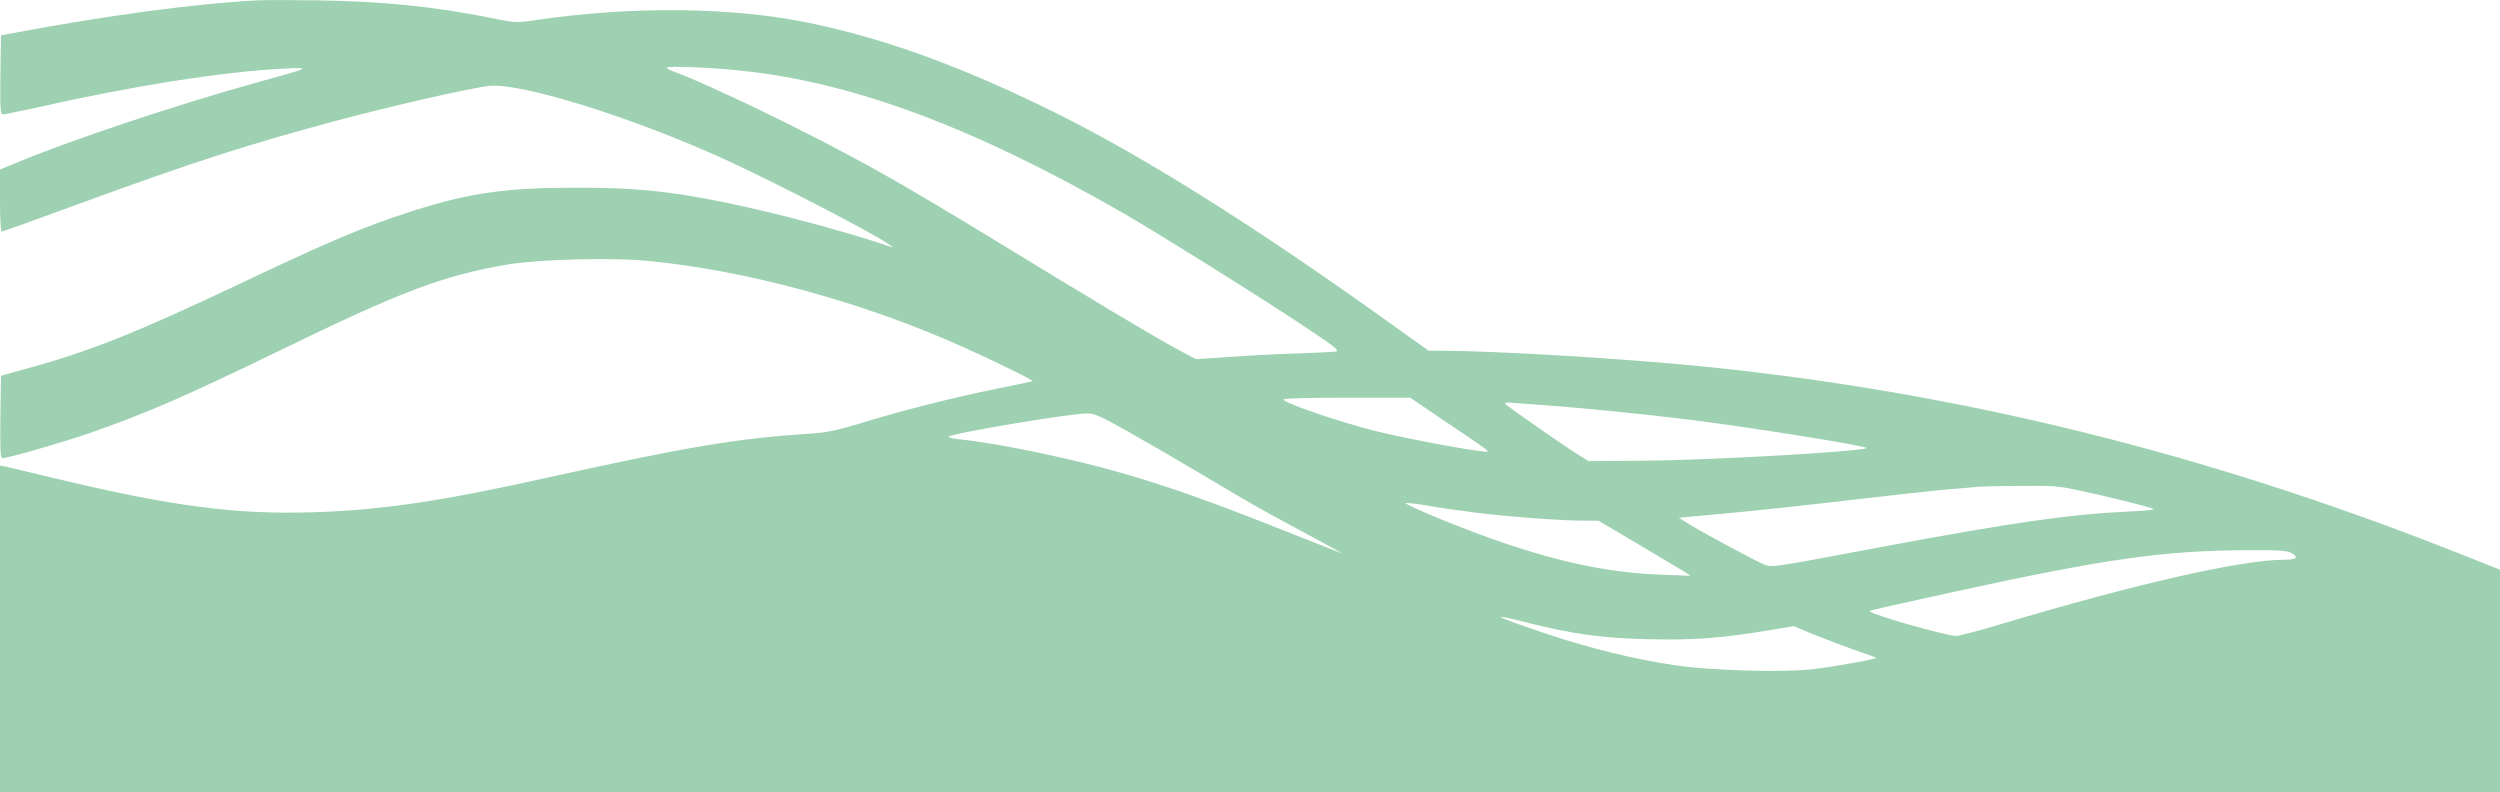 <?xml version="1.0" encoding="UTF-8" standalone="no"?><svg xmlns="http://www.w3.org/2000/svg" xmlns:xlink="http://www.w3.org/1999/xlink" fill="#000000" height="475.3" preserveAspectRatio="xMidYMid meet" version="1" viewBox="0.0 124.7 1500.0 475.3" width="1500" zoomAndPan="magnify"><g id="change1_1"><path d="M 154.102 124.922 C 116.602 126.914 64.219 133.945 8.203 144.492 L 0.586 145.898 L 0.234 169.688 C 0 190.312 0.234 193.359 1.758 193.359 C 2.695 193.359 11.602 191.484 21.445 189.375 C 79.805 176.133 133.711 167.695 171.094 165.82 C 186.914 165.117 187.031 165.117 154.688 174.023 C 105.82 187.617 42.07 208.828 8.555 222.891 L 0 226.406 L 0 245.039 C 0 255.234 0.469 263.672 0.938 263.672 C 1.523 263.672 22.148 256.289 46.992 247.148 C 116.602 221.719 147.07 211.875 200.977 197.344 C 234.141 188.438 283.594 177.188 293.555 176.25 C 312.891 174.258 379.922 195.234 435.352 220.547 C 466.055 234.609 525.117 265.195 533.789 271.641 L 536.133 273.281 L 533.789 272.578 C 509.062 264.023 464.18 252.07 434.766 246.094 C 399.844 239.18 382.5 237.422 346.289 237.305 C 303.75 237.305 282.188 240.352 248.789 250.898 C 218.438 260.625 200.039 268.359 142.383 295.664 C 81.445 324.492 53.438 335.625 16.992 345.586 L 0.586 350.156 L 0.234 374.883 C 0 395.039 0.234 399.609 1.523 399.609 C 4.688 399.609 37.617 390.117 52.969 384.844 C 87.305 372.891 111.094 362.578 167.578 335.156 C 241.172 299.297 265.547 290.156 304.102 283.477 C 322.148 280.312 365.625 279.141 387.539 281.133 C 447.422 286.641 519.023 306.211 579.727 333.75 C 602.93 344.297 620.508 353.086 619.336 353.438 C 618.75 353.672 608.906 355.781 597.656 358.008 C 571.758 363.281 540.234 371.25 516.797 378.516 C 502.266 382.969 496.172 384.258 486.328 384.844 C 442.5 387.656 412.031 392.812 329.297 411.094 C 264.727 425.508 228.867 430.781 187.5 432.07 C 141.562 433.477 103.828 428.555 35.859 412.383 C 19.688 408.516 5.039 405.117 3.281 404.648 L 0 404.062 L 0 600 L 1500 600 L 1500 466.523 L 1473.398 455.977 C 1322.695 396.445 1176.211 360.234 1022.461 344.648 C 976.641 339.961 896.953 335.156 864.844 335.156 L 857.227 335.156 L 827.344 313.828 C 750.938 259.336 687.188 219.375 635.742 193.594 C 578.789 165.234 531.68 147.891 484.688 138.281 C 438.984 128.906 378.633 128.32 322.148 136.641 C 309.844 138.516 309.609 138.516 294.609 135.469 C 260.156 128.555 229.453 125.508 191.016 124.922 C 175.195 124.688 158.672 124.688 154.102 124.922 Z M 444.727 167.109 C 512.227 174.141 584.648 201.211 674.297 252.773 C 695.508 265.078 751.875 300.234 780.586 319.219 C 800.625 332.461 803.906 335.039 801.562 335.625 C 799.922 335.859 789.141 336.445 777.539 336.797 C 765.938 337.148 747.656 338.086 736.992 338.906 L 717.539 340.195 L 705.938 333.984 C 692.227 326.602 659.648 307.148 597.07 268.945 C 541.172 234.844 519.375 222.539 479.297 202.266 C 451.289 188.086 415.547 171.562 404.062 167.578 C 401.719 166.641 399.961 165.703 400.195 165.234 C 400.898 164.18 426.094 165.117 444.727 167.109 Z M 862.852 374.648 C 871.992 380.859 882.539 388.008 886.289 390.469 C 890.039 393.047 892.969 395.273 892.734 395.625 C 891.562 396.797 844.922 388.242 824.883 383.203 C 802.617 377.578 769.922 366.328 769.922 364.336 C 769.922 363.75 786.797 363.281 808.008 363.281 L 846.094 363.281 Z M 928.711 367.969 C 949.922 369.492 986.016 373.125 1011.797 376.289 C 1049.062 380.859 1120.898 392.344 1119.844 393.516 C 1117.734 395.625 1024.336 400.898 986.016 401.133 L 953.086 401.367 L 946.758 397.383 C 937.969 391.992 903.75 368.086 902.93 366.797 C 902.578 366.328 904.336 366.094 906.68 366.328 C 909.141 366.562 919.102 367.266 928.711 367.969 Z M 678.75 384.727 C 690.586 391.406 709.922 402.656 721.875 409.805 C 753.164 428.438 757.969 431.133 783.633 444.844 C 796.406 451.641 806.016 457.031 805.078 456.68 C 804.141 456.328 788.086 450 769.336 442.617 C 727.383 425.977 704.062 417.656 676.758 409.57 C 645.234 400.312 600.352 390.82 576.211 388.359 C 571.758 387.891 568.711 387.188 569.18 386.719 C 571.406 384.609 640.664 373.008 651.797 372.773 C 656.602 372.656 659.648 373.945 678.75 384.727 Z M 1247.344 418.945 C 1264.102 422.461 1288.828 428.672 1291.992 429.961 C 1293.398 430.547 1287.773 431.133 1277.344 431.602 C 1241.836 433.242 1206.797 438.281 1127.93 453.047 C 1059.492 465.938 1063.125 465.352 1057.383 462.891 C 1051.406 460.195 1023.984 445.547 1014.258 439.688 L 1007.227 435.352 L 1035.352 432.773 C 1050.82 431.367 1083.75 427.852 1108.594 424.922 C 1133.438 421.992 1160.273 419.062 1168.359 418.359 C 1176.445 417.773 1184.883 416.953 1187.109 416.719 C 1189.336 416.602 1200.82 416.25 1212.656 416.25 C 1231.406 416.016 1235.625 416.367 1247.344 418.945 Z M 886.523 432.422 C 906.445 434.883 937.383 437.109 950.859 437.109 L 959.062 437.109 L 983.086 451.289 C 996.328 459.141 1008.867 466.641 1010.742 467.812 L 1014.258 470.156 L 996.094 469.453 C 966.562 468.398 937.031 462.422 900.234 449.766 C 880.781 443.203 845.508 428.789 843.398 426.68 C 842.93 426.211 848.086 426.68 855.117 427.852 C 862.031 429.141 876.211 431.133 886.523 432.422 Z M 1374.727 456.445 C 1379.531 459.023 1378.008 460.547 1370.508 460.547 C 1344.844 460.547 1281.445 474.961 1198.008 499.922 C 1186.289 503.438 1175.273 506.25 1173.75 506.25 C 1167.539 506.25 1120.547 492.773 1121.836 491.367 C 1122.422 490.781 1128.867 489.375 1172.461 479.766 C 1263.516 459.961 1297.031 455.156 1348.008 454.805 C 1366.875 454.688 1371.914 455.039 1374.727 456.445 Z M 915.82 498.164 C 943.711 505.195 961.523 507.656 989.648 508.242 C 1016.719 508.828 1032.539 507.656 1062.305 502.734 L 1076.25 500.391 L 1088.086 505.312 C 1094.531 507.891 1105.547 512.109 1112.461 514.57 C 1119.492 516.914 1125.469 519.141 1125.703 519.375 C 1126.406 520.078 1100.391 524.766 1087.031 526.289 C 1069.688 528.281 1025.391 526.992 1004.883 523.828 C 980.391 520.195 954.844 513.867 929.883 505.664 C 896.016 494.297 891.445 491.953 915.82 498.164 Z M 915.82 498.164" fill="#9dd1b1"/></g></svg>